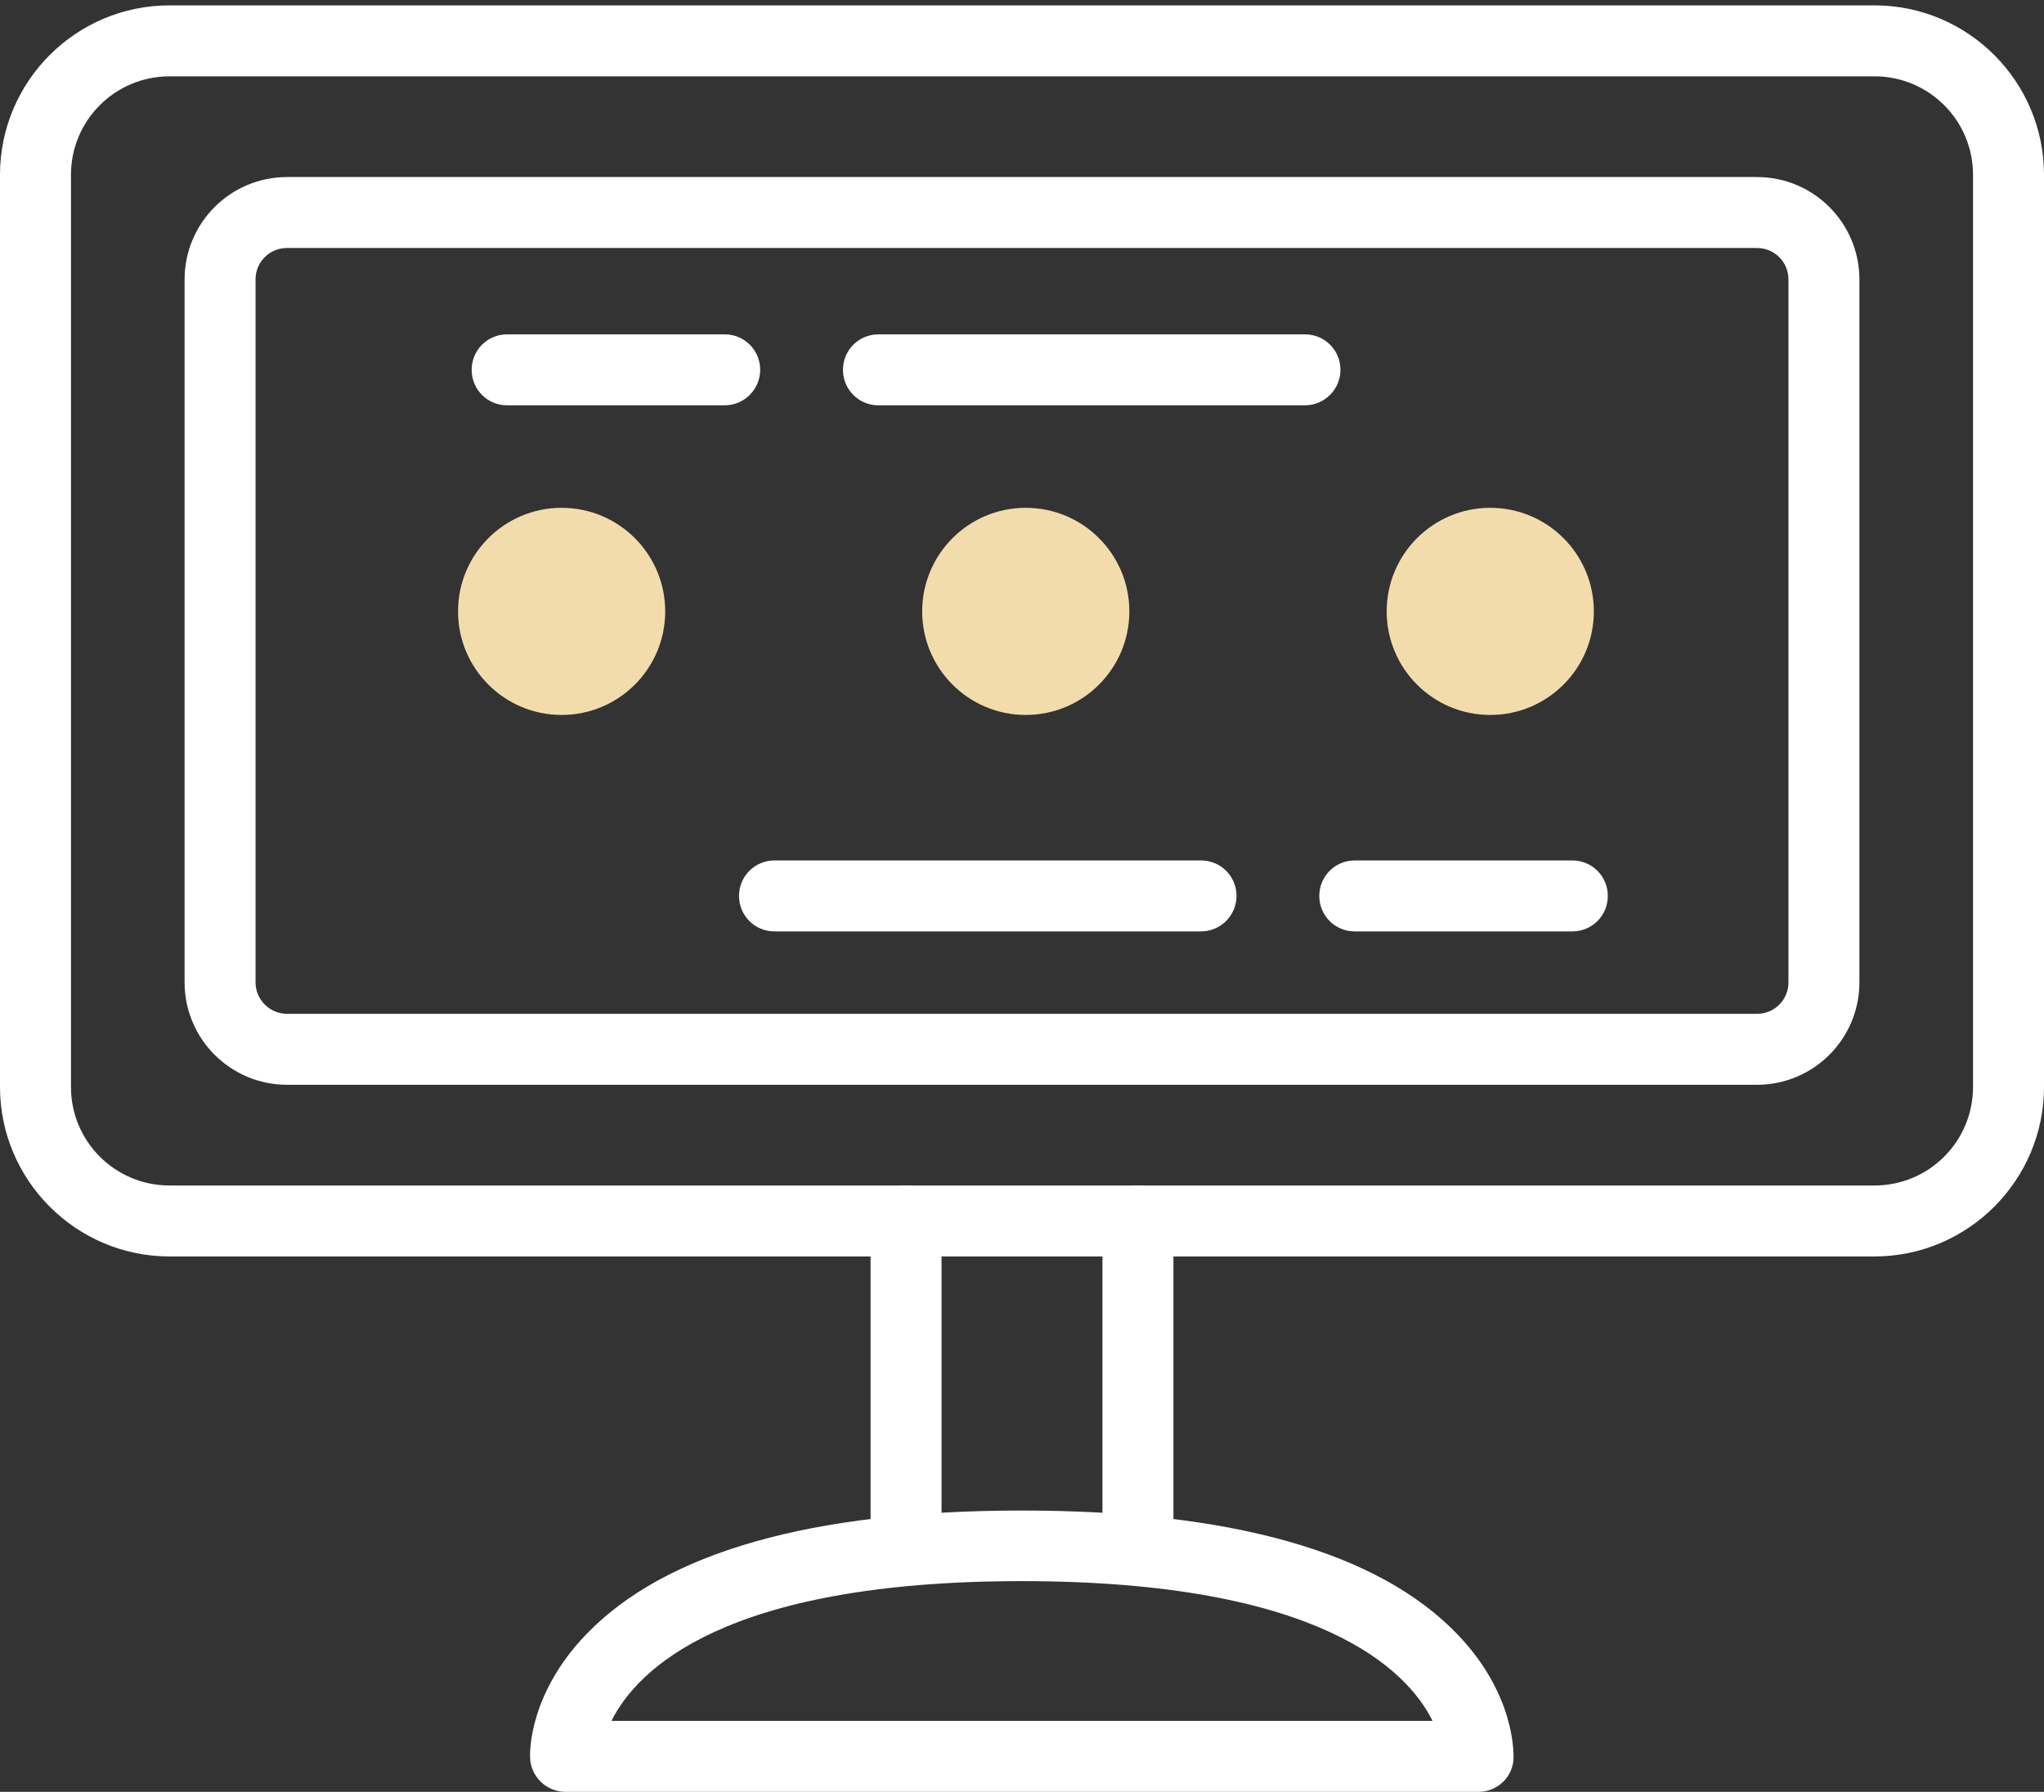 <?xml version="1.0" encoding="utf-8"?>
<!-- Generator: Adobe Illustrator 23.0.1, SVG Export Plug-In . SVG Version: 6.00 Build 0)  -->
<svg version="1.1" id="Calque_1" xmlns="http://www.w3.org/2000/svg" xmlns:xlink="http://www.w3.org/1999/xlink" x="0px" y="0px"
	 viewBox="0 0 570.3 500" style="enable-background:new 0 0 570.3 500;" xml:space="preserve">
<rect x="0" y="0" width="570.3" height="500" fill="#333333" stroke="none"/>
<style type="text/css">
	.st0{fill:#FFFFFF;}
	.st1{fill:#F3DCAC;}
</style>
<g id="modern_workplace_1_">
	<g>
		<path class="st0" d="M523,350.6H47.3C21.2,350.6,0,329.3,0,303.3V48.8C0,22.7,21.2,1.5,47.3,1.5H523c26.1,0,47.3,21.2,47.3,47.3
			v254.5C570.3,329.3,549.1,350.6,523,350.6z M47.3,21.3c-15.2,0-27.5,12.3-27.5,27.5v254.5c0,15.2,12.3,27.5,27.5,27.5H523
			c15.2,0,27.5-12.3,27.5-27.5V48.8c0-15.2-12.3-27.5-27.5-27.5H47.3z"/>
	</g>
	<g>
		<path class="st0" d="M490.2,302.7H80.1c-15.8,0-28.6-12.8-28.6-28.6V78c0-15.8,12.8-28.6,28.6-28.6h410.1
			c15.8,0,28.6,12.8,28.6,28.6v196.1C518.8,289.9,506,302.7,490.2,302.7z M80.1,69.2c-4.9,0-8.8,3.9-8.8,8.8v196.1
			c0,4.8,3.9,8.8,8.8,8.8h410.1c4.9,0,8.8-3.9,8.8-8.8V78c0-4.9-3.9-8.8-8.8-8.8H80.1z"/>
	</g>
	<g>
		<circle class="st1" cx="156.7" cy="170.6" r="28.9"/>
	</g>
	<g>
		<circle class="st1" cx="286.2" cy="170.6" r="28.9"/>
	</g>
	<g>
		<circle class="st1" cx="415.8" cy="170.6" r="28.9"/>
	</g>
	<g>
		<g>
			<path class="st0" d="M412.5,500H157.8c-5.3,0-9.7-4.2-9.9-9.5c-0.1-1.8-0.2-18,15.7-34.5c22.1-22.9,62.9-34.5,121.5-34.5
				s99.5,11.6,121.5,34.5c15.9,16.5,15.7,32.7,15.7,34.5C422.2,495.8,417.8,500,412.5,500z M170.6,480.2h229.1
				c-7-14.1-31.2-39-114.6-39C201.9,441.2,177.7,466,170.6,480.2z"/>
		</g>
		<g>
			<g>
				<path class="st0" d="M252.8,437c-5.5,0-9.9-4.4-9.9-9.9v-86.4c0-5.5,4.4-9.9,9.9-9.9c5.5,0,9.9,4.4,9.9,9.9v86.4
					C262.7,432.5,258.2,437,252.8,437z"/>
			</g>
			<g>
				<path class="st0" d="M317.5,437c-5.5,0-9.9-4.4-9.9-9.9v-86.4c0-5.5,4.4-9.9,9.9-9.9s9.9,4.4,9.9,9.9v86.4
					C327.4,432.5,323,437,317.5,437z"/>
			</g>
		</g>
	</g>
	<g>
		<path class="st0" d="M335.1,259.9h-119c-5.5,0-9.9-4.4-9.9-9.9s4.4-9.9,9.9-9.9h119c5.5,0,9.9,4.4,9.9,9.9
			S340.5,259.9,335.1,259.9z"/>
	</g>
	<g>
		<path class="st0" d="M438.7,259.9H378c-5.5,0-9.9-4.4-9.9-9.9s4.4-9.9,9.9-9.9h60.7c5.5,0,9.9,4.4,9.9,9.9
			S444.2,259.9,438.7,259.9z"/>
	</g>
	<g>
		<path class="st0" d="M364.1,113.1h-119c-5.5,0-9.9-4.4-9.9-9.9s4.4-9.9,9.9-9.9h119c5.5,0,9.9,4.4,9.9,9.9
			S369.5,113.1,364.1,113.1z"/>
	</g>
	<g>
		<path class="st0" d="M202.2,113.1h-60.7c-5.5,0-9.9-4.4-9.9-9.9s4.4-9.9,9.9-9.9h60.7c5.5,0,9.9,4.4,9.9,9.9
			S207.6,113.1,202.2,113.1z"/>
	</g>
</g>
</svg>
